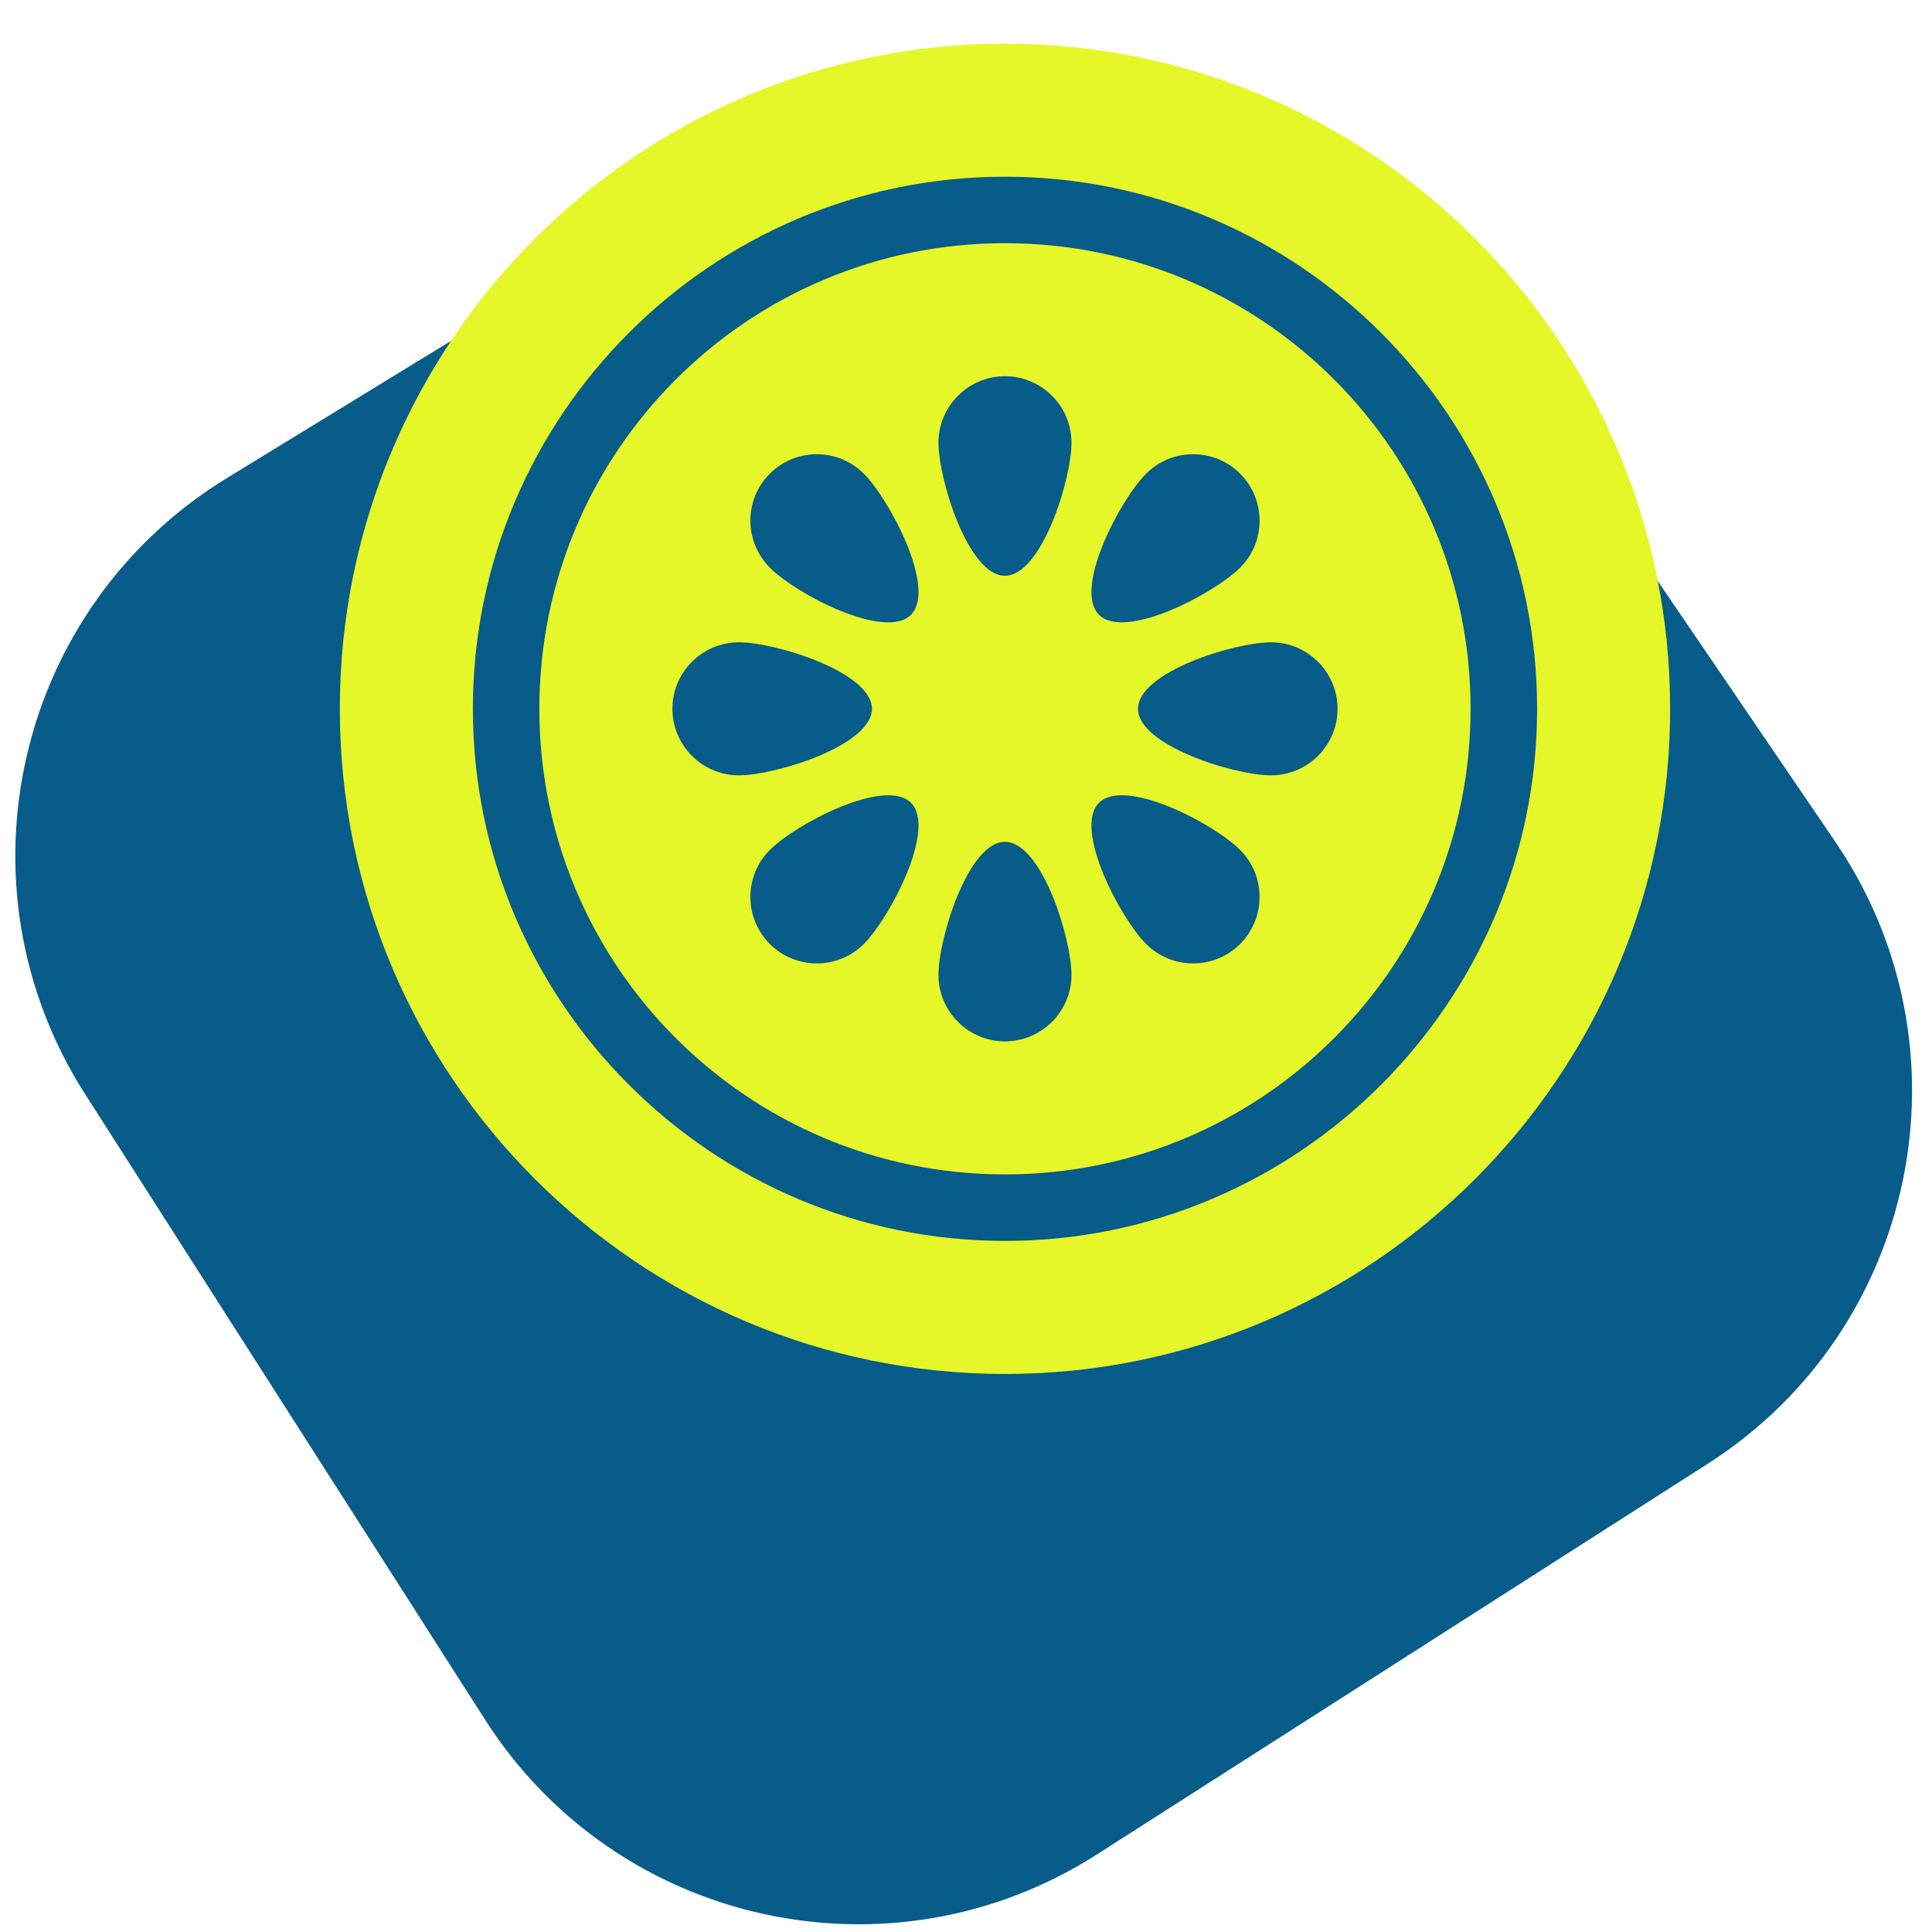 <svg width="48" height="48" viewBox="0 0 48 48" fill="none" xmlns="http://www.w3.org/2000/svg">
<rect x="0" y="0" width="48" height="48" fill="#808080" stroke="none"/>
<g clip-path="url(#clip0_33_85)">
<rect width="48" height="48" fill="white"/>
<path d="M2.115 27.184C-1.204 21.995 0.385 15.092 5.639 11.876L14.906 6.204L21.086 2.748C26.061 -0.035 32.339 1.444 35.548 6.156L45.595 20.909C49.085 26.033 47.652 33.027 42.429 36.367L27.251 46.074C22.133 49.347 15.33 47.851 12.057 42.733L2.115 27.184Z" fill="#085C89"/>
<path d="M24.969 1.085C15.854 1.085 8.443 8.495 8.443 17.61C8.443 26.725 15.854 34.136 24.969 34.136C34.084 34.136 41.494 26.725 41.494 17.61C41.494 8.495 34.084 1.085 24.969 1.085ZM24.969 30.83C17.682 30.83 11.748 24.897 11.748 17.61C11.748 10.323 17.682 4.39 24.969 4.39C32.255 4.39 38.189 10.323 38.189 17.61C38.189 24.897 32.255 30.83 24.969 30.83Z" fill="#E5F728"/>
<path d="M24.968 6.042C18.579 6.042 13.4 11.221 13.4 17.61C13.4 23.999 18.579 29.178 24.968 29.178C31.357 29.178 36.536 23.999 36.536 17.61C36.536 11.221 31.357 6.042 24.968 6.042ZM28.475 11.768C29.119 11.124 30.166 11.124 30.811 11.768C31.455 12.412 31.455 13.459 30.811 14.103C30.166 14.748 27.948 15.919 27.304 15.274C26.66 14.63 27.831 12.412 28.475 11.768ZM16.706 17.61C16.706 16.699 17.447 15.958 18.358 15.958C19.269 15.958 21.663 16.699 21.663 17.61C21.663 18.521 19.269 19.263 18.358 19.263C17.447 19.263 16.706 18.521 16.706 17.61ZM21.461 23.453C20.817 24.097 19.77 24.097 19.126 23.453C18.482 22.808 18.482 21.761 19.126 21.117C19.77 20.473 21.988 19.302 22.633 19.946C23.277 20.59 22.105 22.808 21.461 23.453ZM22.633 15.274C21.988 15.919 19.77 14.754 19.126 14.103C18.482 13.453 18.482 12.412 19.126 11.768C19.77 11.124 20.817 11.124 21.461 11.768C22.105 12.412 23.277 14.63 22.633 15.274ZM24.968 25.873C24.057 25.873 23.316 25.131 23.316 24.22C23.316 23.309 24.057 20.915 24.968 20.915C25.879 20.915 26.621 23.309 26.621 24.22C26.621 25.131 25.879 25.873 24.968 25.873ZM24.968 14.305C24.057 14.305 23.316 11.911 23.316 11C23.316 10.089 24.057 9.347 24.968 9.347C25.879 9.347 26.621 10.089 26.621 11C26.621 11.911 25.879 14.305 24.968 14.305ZM30.811 23.453C30.166 24.097 29.119 24.097 28.475 23.453C27.831 22.808 26.66 20.59 27.304 19.946C27.948 19.302 30.166 20.466 30.811 21.117C31.455 21.761 31.455 22.808 30.811 23.453ZM31.578 19.263C30.667 19.263 28.273 18.521 28.273 17.61C28.273 16.699 30.667 15.958 31.578 15.958C32.489 15.958 33.231 16.699 33.231 17.61C33.231 18.521 32.489 19.263 31.578 19.263Z" fill="#E5F728"/>
</g>
<defs>
<clipPath id="clip0_33_85">
<rect width="48" height="48" fill="white"/>
</clipPath>
</defs>
</svg>
